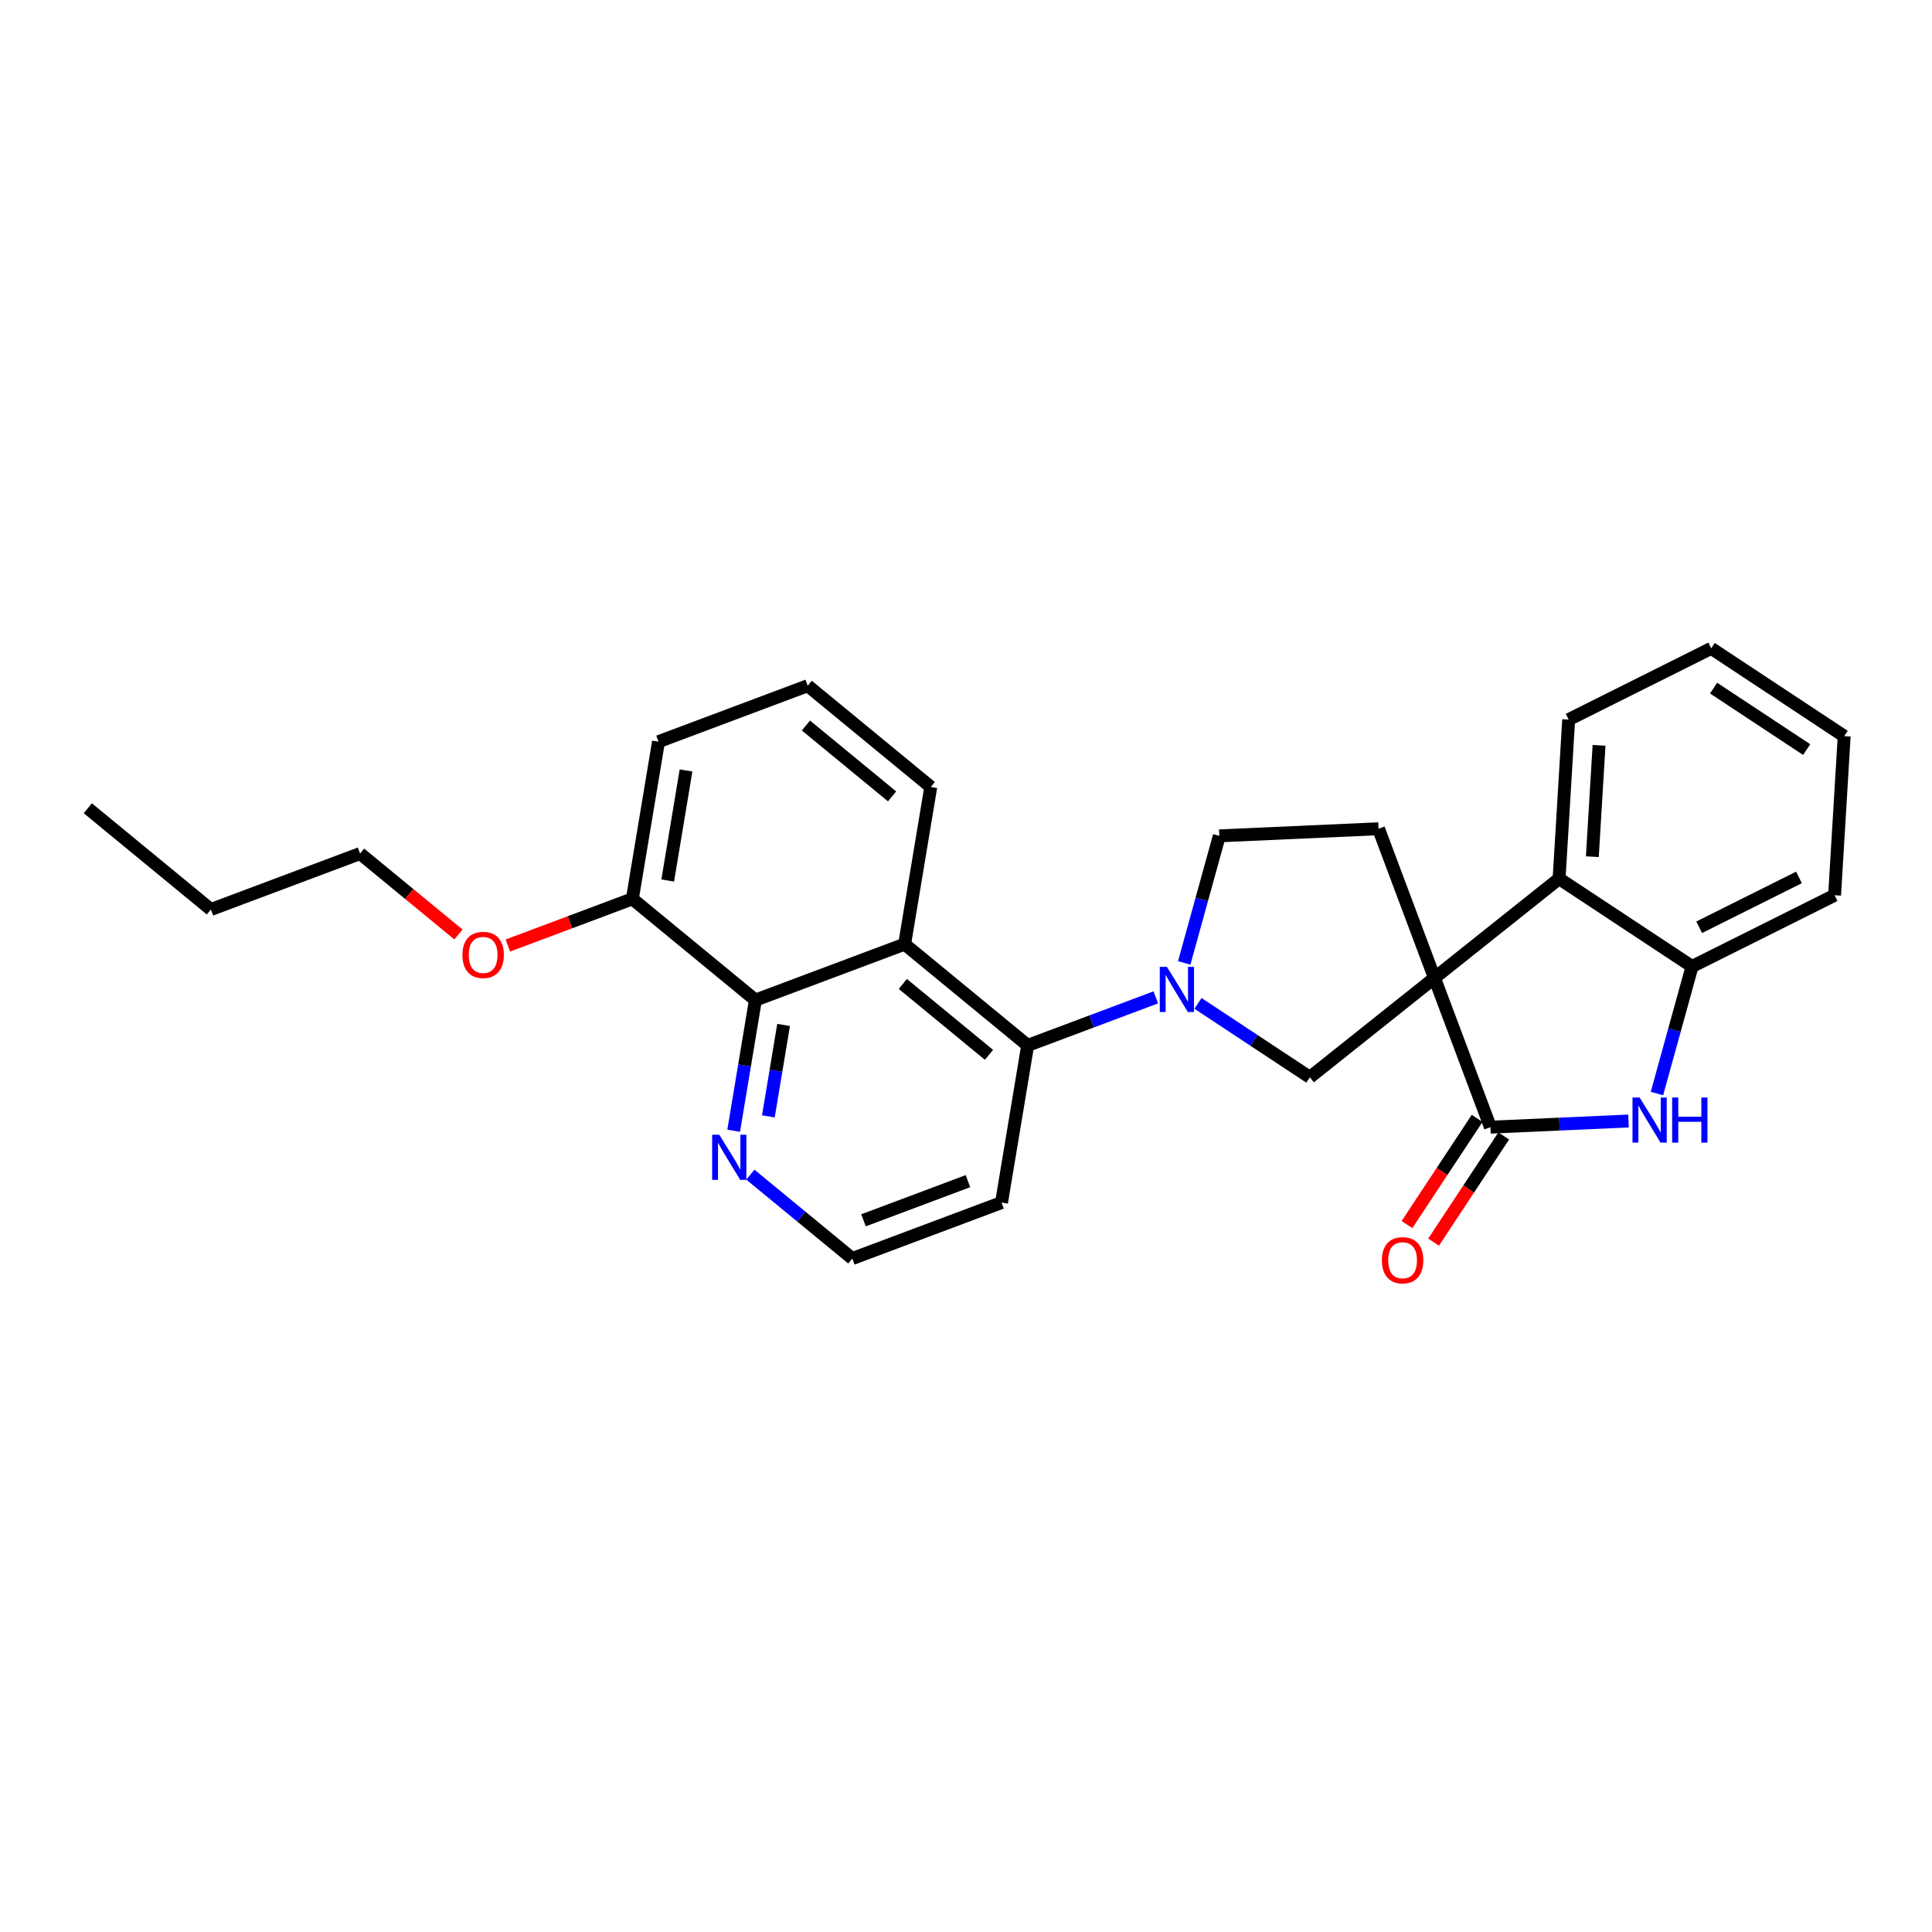 <?xml version='1.0' encoding='iso-8859-1'?>
<svg version='1.1' baseProfile='full'
              xmlns='http://www.w3.org/2000/svg'
                      xmlns:rdkit='http://www.rdkit.org/xml'
                      xmlns:xlink='http://www.w3.org/1999/xlink'
                  xml:space='preserve'
width='300px' height='300px' viewBox='0 0 300 300'>
<!-- END OF HEADER -->
<rect style='opacity:1.0;fill:#FFFFFF;stroke:none' width='300' height='300' x='0' y='0'> </rect>
<rect style='opacity:1.0;fill:#FFFFFF;stroke:none' width='300' height='300' x='0' y='0'> </rect>
<path class='bond-0 atom-0 atom-1' d='M 13.636,125.506 L 32.745,141.227' style='fill:none;fill-rule:evenodd;stroke:#000000;stroke-width:2.0px;stroke-linecap:butt;stroke-linejoin:miter;stroke-opacity:1' />
<path class='bond-1 atom-1 atom-2' d='M 32.745,141.227 L 55.914,132.54' style='fill:none;fill-rule:evenodd;stroke:#000000;stroke-width:2.0px;stroke-linecap:butt;stroke-linejoin:miter;stroke-opacity:1' />
<path class='bond-2 atom-2 atom-3' d='M 55.914,132.54 L 63.55,138.823' style='fill:none;fill-rule:evenodd;stroke:#000000;stroke-width:2.0px;stroke-linecap:butt;stroke-linejoin:miter;stroke-opacity:1' />
<path class='bond-2 atom-2 atom-3' d='M 63.55,138.823 L 71.187,145.106' style='fill:none;fill-rule:evenodd;stroke:#FF0000;stroke-width:2.0px;stroke-linecap:butt;stroke-linejoin:miter;stroke-opacity:1' />
<path class='bond-3 atom-3 atom-4' d='M 78.858,146.823 L 88.525,143.198' style='fill:none;fill-rule:evenodd;stroke:#FF0000;stroke-width:2.0px;stroke-linecap:butt;stroke-linejoin:miter;stroke-opacity:1' />
<path class='bond-3 atom-3 atom-4' d='M 88.525,143.198 L 98.192,139.574' style='fill:none;fill-rule:evenodd;stroke:#000000;stroke-width:2.0px;stroke-linecap:butt;stroke-linejoin:miter;stroke-opacity:1' />
<path class='bond-4 atom-4 atom-5' d='M 98.192,139.574 L 102.253,115.165' style='fill:none;fill-rule:evenodd;stroke:#000000;stroke-width:2.0px;stroke-linecap:butt;stroke-linejoin:miter;stroke-opacity:1' />
<path class='bond-4 atom-4 atom-5' d='M 103.682,136.725 L 106.525,119.638' style='fill:none;fill-rule:evenodd;stroke:#000000;stroke-width:2.0px;stroke-linecap:butt;stroke-linejoin:miter;stroke-opacity:1' />
<path class='bond-27 atom-27 atom-4' d='M 117.3,155.295 L 98.192,139.574' style='fill:none;fill-rule:evenodd;stroke:#000000;stroke-width:2.0px;stroke-linecap:butt;stroke-linejoin:miter;stroke-opacity:1' />
<path class='bond-5 atom-5 atom-6' d='M 102.253,115.165 L 125.422,106.477' style='fill:none;fill-rule:evenodd;stroke:#000000;stroke-width:2.0px;stroke-linecap:butt;stroke-linejoin:miter;stroke-opacity:1' />
<path class='bond-6 atom-6 atom-7' d='M 125.422,106.477 L 144.53,122.199' style='fill:none;fill-rule:evenodd;stroke:#000000;stroke-width:2.0px;stroke-linecap:butt;stroke-linejoin:miter;stroke-opacity:1' />
<path class='bond-6 atom-6 atom-7' d='M 125.144,112.657 L 138.52,123.662' style='fill:none;fill-rule:evenodd;stroke:#000000;stroke-width:2.0px;stroke-linecap:butt;stroke-linejoin:miter;stroke-opacity:1' />
<path class='bond-7 atom-7 atom-8' d='M 144.53,122.199 L 140.469,146.608' style='fill:none;fill-rule:evenodd;stroke:#000000;stroke-width:2.0px;stroke-linecap:butt;stroke-linejoin:miter;stroke-opacity:1' />
<path class='bond-8 atom-8 atom-9' d='M 140.469,146.608 L 159.577,162.329' style='fill:none;fill-rule:evenodd;stroke:#000000;stroke-width:2.0px;stroke-linecap:butt;stroke-linejoin:miter;stroke-opacity:1' />
<path class='bond-8 atom-8 atom-9' d='M 140.191,152.788 L 153.567,163.793' style='fill:none;fill-rule:evenodd;stroke:#000000;stroke-width:2.0px;stroke-linecap:butt;stroke-linejoin:miter;stroke-opacity:1' />
<path class='bond-28 atom-27 atom-8' d='M 117.3,155.295 L 140.469,146.608' style='fill:none;fill-rule:evenodd;stroke:#000000;stroke-width:2.0px;stroke-linecap:butt;stroke-linejoin:miter;stroke-opacity:1' />
<path class='bond-9 atom-9 atom-10' d='M 159.577,162.329 L 169.524,158.6' style='fill:none;fill-rule:evenodd;stroke:#000000;stroke-width:2.0px;stroke-linecap:butt;stroke-linejoin:miter;stroke-opacity:1' />
<path class='bond-9 atom-9 atom-10' d='M 169.524,158.6 L 179.47,154.87' style='fill:none;fill-rule:evenodd;stroke:#0000FF;stroke-width:2.0px;stroke-linecap:butt;stroke-linejoin:miter;stroke-opacity:1' />
<path class='bond-23 atom-9 atom-24' d='M 159.577,162.329 L 155.516,186.738' style='fill:none;fill-rule:evenodd;stroke:#000000;stroke-width:2.0px;stroke-linecap:butt;stroke-linejoin:miter;stroke-opacity:1' />
<path class='bond-10 atom-10 atom-11' d='M 183.886,149.519 L 186.611,139.655' style='fill:none;fill-rule:evenodd;stroke:#0000FF;stroke-width:2.0px;stroke-linecap:butt;stroke-linejoin:miter;stroke-opacity:1' />
<path class='bond-10 atom-10 atom-11' d='M 186.611,139.655 L 189.337,129.791' style='fill:none;fill-rule:evenodd;stroke:#000000;stroke-width:2.0px;stroke-linecap:butt;stroke-linejoin:miter;stroke-opacity:1' />
<path class='bond-29 atom-14 atom-10' d='M 203.394,167.28 L 194.708,161.543' style='fill:none;fill-rule:evenodd;stroke:#000000;stroke-width:2.0px;stroke-linecap:butt;stroke-linejoin:miter;stroke-opacity:1' />
<path class='bond-29 atom-14 atom-10' d='M 194.708,161.543 L 186.023,155.806' style='fill:none;fill-rule:evenodd;stroke:#0000FF;stroke-width:2.0px;stroke-linecap:butt;stroke-linejoin:miter;stroke-opacity:1' />
<path class='bond-11 atom-11 atom-12' d='M 189.337,129.791 L 214.057,128.688' style='fill:none;fill-rule:evenodd;stroke:#000000;stroke-width:2.0px;stroke-linecap:butt;stroke-linejoin:miter;stroke-opacity:1' />
<path class='bond-12 atom-12 atom-13' d='M 214.057,128.688 L 222.744,151.858' style='fill:none;fill-rule:evenodd;stroke:#000000;stroke-width:2.0px;stroke-linecap:butt;stroke-linejoin:miter;stroke-opacity:1' />
<path class='bond-13 atom-13 atom-14' d='M 222.744,151.858 L 203.394,167.28' style='fill:none;fill-rule:evenodd;stroke:#000000;stroke-width:2.0px;stroke-linecap:butt;stroke-linejoin:miter;stroke-opacity:1' />
<path class='bond-14 atom-13 atom-15' d='M 222.744,151.858 L 231.432,175.027' style='fill:none;fill-rule:evenodd;stroke:#000000;stroke-width:2.0px;stroke-linecap:butt;stroke-linejoin:miter;stroke-opacity:1' />
<path class='bond-31 atom-23 atom-13' d='M 242.095,136.435 L 222.744,151.858' style='fill:none;fill-rule:evenodd;stroke:#000000;stroke-width:2.0px;stroke-linecap:butt;stroke-linejoin:miter;stroke-opacity:1' />
<path class='bond-15 atom-15 atom-16' d='M 229.367,173.663 L 223.923,181.905' style='fill:none;fill-rule:evenodd;stroke:#000000;stroke-width:2.0px;stroke-linecap:butt;stroke-linejoin:miter;stroke-opacity:1' />
<path class='bond-15 atom-15 atom-16' d='M 223.923,181.905 L 218.478,190.148' style='fill:none;fill-rule:evenodd;stroke:#FF0000;stroke-width:2.0px;stroke-linecap:butt;stroke-linejoin:miter;stroke-opacity:1' />
<path class='bond-15 atom-15 atom-16' d='M 233.497,176.391 L 228.052,184.633' style='fill:none;fill-rule:evenodd;stroke:#000000;stroke-width:2.0px;stroke-linecap:butt;stroke-linejoin:miter;stroke-opacity:1' />
<path class='bond-15 atom-15 atom-16' d='M 228.052,184.633 L 222.608,192.876' style='fill:none;fill-rule:evenodd;stroke:#FF0000;stroke-width:2.0px;stroke-linecap:butt;stroke-linejoin:miter;stroke-opacity:1' />
<path class='bond-16 atom-15 atom-17' d='M 231.432,175.027 L 242.154,174.549' style='fill:none;fill-rule:evenodd;stroke:#000000;stroke-width:2.0px;stroke-linecap:butt;stroke-linejoin:miter;stroke-opacity:1' />
<path class='bond-16 atom-15 atom-17' d='M 242.154,174.549 L 252.876,174.07' style='fill:none;fill-rule:evenodd;stroke:#0000FF;stroke-width:2.0px;stroke-linecap:butt;stroke-linejoin:miter;stroke-opacity:1' />
<path class='bond-17 atom-17 atom-18' d='M 257.291,169.802 L 260.016,159.938' style='fill:none;fill-rule:evenodd;stroke:#0000FF;stroke-width:2.0px;stroke-linecap:butt;stroke-linejoin:miter;stroke-opacity:1' />
<path class='bond-17 atom-17 atom-18' d='M 260.016,159.938 L 262.742,150.073' style='fill:none;fill-rule:evenodd;stroke:#000000;stroke-width:2.0px;stroke-linecap:butt;stroke-linejoin:miter;stroke-opacity:1' />
<path class='bond-18 atom-18 atom-19' d='M 262.742,150.073 L 284.876,139.012' style='fill:none;fill-rule:evenodd;stroke:#000000;stroke-width:2.0px;stroke-linecap:butt;stroke-linejoin:miter;stroke-opacity:1' />
<path class='bond-18 atom-18 atom-19' d='M 263.85,143.987 L 279.344,136.244' style='fill:none;fill-rule:evenodd;stroke:#000000;stroke-width:2.0px;stroke-linecap:butt;stroke-linejoin:miter;stroke-opacity:1' />
<path class='bond-30 atom-23 atom-18' d='M 242.095,136.435 L 262.742,150.073' style='fill:none;fill-rule:evenodd;stroke:#000000;stroke-width:2.0px;stroke-linecap:butt;stroke-linejoin:miter;stroke-opacity:1' />
<path class='bond-19 atom-19 atom-20' d='M 284.876,139.012 L 286.364,114.312' style='fill:none;fill-rule:evenodd;stroke:#000000;stroke-width:2.0px;stroke-linecap:butt;stroke-linejoin:miter;stroke-opacity:1' />
<path class='bond-20 atom-20 atom-21' d='M 286.364,114.312 L 265.717,100.674' style='fill:none;fill-rule:evenodd;stroke:#000000;stroke-width:2.0px;stroke-linecap:butt;stroke-linejoin:miter;stroke-opacity:1' />
<path class='bond-20 atom-20 atom-21' d='M 280.539,116.396 L 266.086,106.849' style='fill:none;fill-rule:evenodd;stroke:#000000;stroke-width:2.0px;stroke-linecap:butt;stroke-linejoin:miter;stroke-opacity:1' />
<path class='bond-21 atom-21 atom-22' d='M 265.717,100.674 L 243.582,111.736' style='fill:none;fill-rule:evenodd;stroke:#000000;stroke-width:2.0px;stroke-linecap:butt;stroke-linejoin:miter;stroke-opacity:1' />
<path class='bond-22 atom-22 atom-23' d='M 243.582,111.736 L 242.095,136.435' style='fill:none;fill-rule:evenodd;stroke:#000000;stroke-width:2.0px;stroke-linecap:butt;stroke-linejoin:miter;stroke-opacity:1' />
<path class='bond-22 atom-22 atom-23' d='M 248.299,115.738 L 247.258,133.028' style='fill:none;fill-rule:evenodd;stroke:#000000;stroke-width:2.0px;stroke-linecap:butt;stroke-linejoin:miter;stroke-opacity:1' />
<path class='bond-24 atom-24 atom-25' d='M 155.516,186.738 L 132.347,195.426' style='fill:none;fill-rule:evenodd;stroke:#000000;stroke-width:2.0px;stroke-linecap:butt;stroke-linejoin:miter;stroke-opacity:1' />
<path class='bond-24 atom-24 atom-25' d='M 150.303,183.407 L 134.085,189.489' style='fill:none;fill-rule:evenodd;stroke:#000000;stroke-width:2.0px;stroke-linecap:butt;stroke-linejoin:miter;stroke-opacity:1' />
<path class='bond-25 atom-25 atom-26' d='M 132.347,195.426 L 124.431,188.913' style='fill:none;fill-rule:evenodd;stroke:#000000;stroke-width:2.0px;stroke-linecap:butt;stroke-linejoin:miter;stroke-opacity:1' />
<path class='bond-25 atom-25 atom-26' d='M 124.431,188.913 L 116.515,182.4' style='fill:none;fill-rule:evenodd;stroke:#0000FF;stroke-width:2.0px;stroke-linecap:butt;stroke-linejoin:miter;stroke-opacity:1' />
<path class='bond-26 atom-26 atom-27' d='M 113.925,175.582 L 115.612,165.438' style='fill:none;fill-rule:evenodd;stroke:#0000FF;stroke-width:2.0px;stroke-linecap:butt;stroke-linejoin:miter;stroke-opacity:1' />
<path class='bond-26 atom-26 atom-27' d='M 115.612,165.438 L 117.3,155.295' style='fill:none;fill-rule:evenodd;stroke:#000000;stroke-width:2.0px;stroke-linecap:butt;stroke-linejoin:miter;stroke-opacity:1' />
<path class='bond-26 atom-26 atom-27' d='M 119.313,173.351 L 120.494,166.251' style='fill:none;fill-rule:evenodd;stroke:#0000FF;stroke-width:2.0px;stroke-linecap:butt;stroke-linejoin:miter;stroke-opacity:1' />
<path class='bond-26 atom-26 atom-27' d='M 120.494,166.251 L 121.675,159.15' style='fill:none;fill-rule:evenodd;stroke:#000000;stroke-width:2.0px;stroke-linecap:butt;stroke-linejoin:miter;stroke-opacity:1' />
<path  class='atom-3' d='M 71.805 148.281
Q 71.805 146.598, 72.637 145.658
Q 73.468 144.718, 75.022 144.718
Q 76.576 144.718, 77.408 145.658
Q 78.239 146.598, 78.239 148.281
Q 78.239 149.983, 77.398 150.953
Q 76.556 151.914, 75.022 151.914
Q 73.478 151.914, 72.637 150.953
Q 71.805 149.993, 71.805 148.281
M 75.022 151.122
Q 76.091 151.122, 76.665 150.409
Q 77.249 149.687, 77.249 148.281
Q 77.249 146.905, 76.665 146.212
Q 76.091 145.51, 75.022 145.51
Q 73.953 145.51, 73.369 146.202
Q 72.795 146.895, 72.795 148.281
Q 72.795 149.696, 73.369 150.409
Q 73.953 151.122, 75.022 151.122
' fill='#FF0000'/>
<path  class='atom-10' d='M 181.198 150.138
L 183.494 153.849
Q 183.722 154.216, 184.088 154.879
Q 184.454 155.542, 184.474 155.582
L 184.474 150.138
L 185.404 150.138
L 185.404 157.145
L 184.444 157.145
L 181.98 153.087
Q 181.693 152.612, 181.386 152.068
Q 181.089 151.523, 181 151.355
L 181 157.145
L 180.089 157.145
L 180.089 150.138
L 181.198 150.138
' fill='#0000FF'/>
<path  class='atom-16' d='M 214.577 195.694
Q 214.577 194.011, 215.409 193.071
Q 216.24 192.13, 217.794 192.13
Q 219.348 192.13, 220.179 193.071
Q 221.011 194.011, 221.011 195.694
Q 221.011 197.396, 220.169 198.366
Q 219.328 199.326, 217.794 199.326
Q 216.25 199.326, 215.409 198.366
Q 214.577 197.406, 214.577 195.694
M 217.794 198.534
Q 218.863 198.534, 219.437 197.822
Q 220.021 197.099, 220.021 195.694
Q 220.021 194.318, 219.437 193.625
Q 218.863 192.922, 217.794 192.922
Q 216.725 192.922, 216.141 193.615
Q 215.567 194.308, 215.567 195.694
Q 215.567 197.109, 216.141 197.822
Q 216.725 198.534, 217.794 198.534
' fill='#FF0000'/>
<path  class='atom-17' d='M 254.603 170.42
L 256.899 174.132
Q 257.127 174.498, 257.493 175.161
Q 257.859 175.825, 257.879 175.864
L 257.879 170.42
L 258.809 170.42
L 258.809 177.428
L 257.849 177.428
L 255.385 173.37
Q 255.098 172.895, 254.791 172.35
Q 254.494 171.806, 254.405 171.638
L 254.405 177.428
L 253.494 177.428
L 253.494 170.42
L 254.603 170.42
' fill='#0000FF'/>
<path  class='atom-17' d='M 259.651 170.42
L 260.601 170.42
L 260.601 173.4
L 264.184 173.4
L 264.184 170.42
L 265.134 170.42
L 265.134 177.428
L 264.184 177.428
L 264.184 174.191
L 260.601 174.191
L 260.601 177.428
L 259.651 177.428
L 259.651 170.42
' fill='#0000FF'/>
<path  class='atom-26' d='M 111.69 176.2
L 113.986 179.912
Q 114.214 180.278, 114.58 180.941
Q 114.946 181.605, 114.966 181.644
L 114.966 176.2
L 115.896 176.2
L 115.896 183.208
L 114.936 183.208
L 112.472 179.15
Q 112.185 178.675, 111.878 178.13
Q 111.581 177.586, 111.492 177.418
L 111.492 183.208
L 110.581 183.208
L 110.581 176.2
L 111.69 176.2
' fill='#0000FF'/>
</svg>
